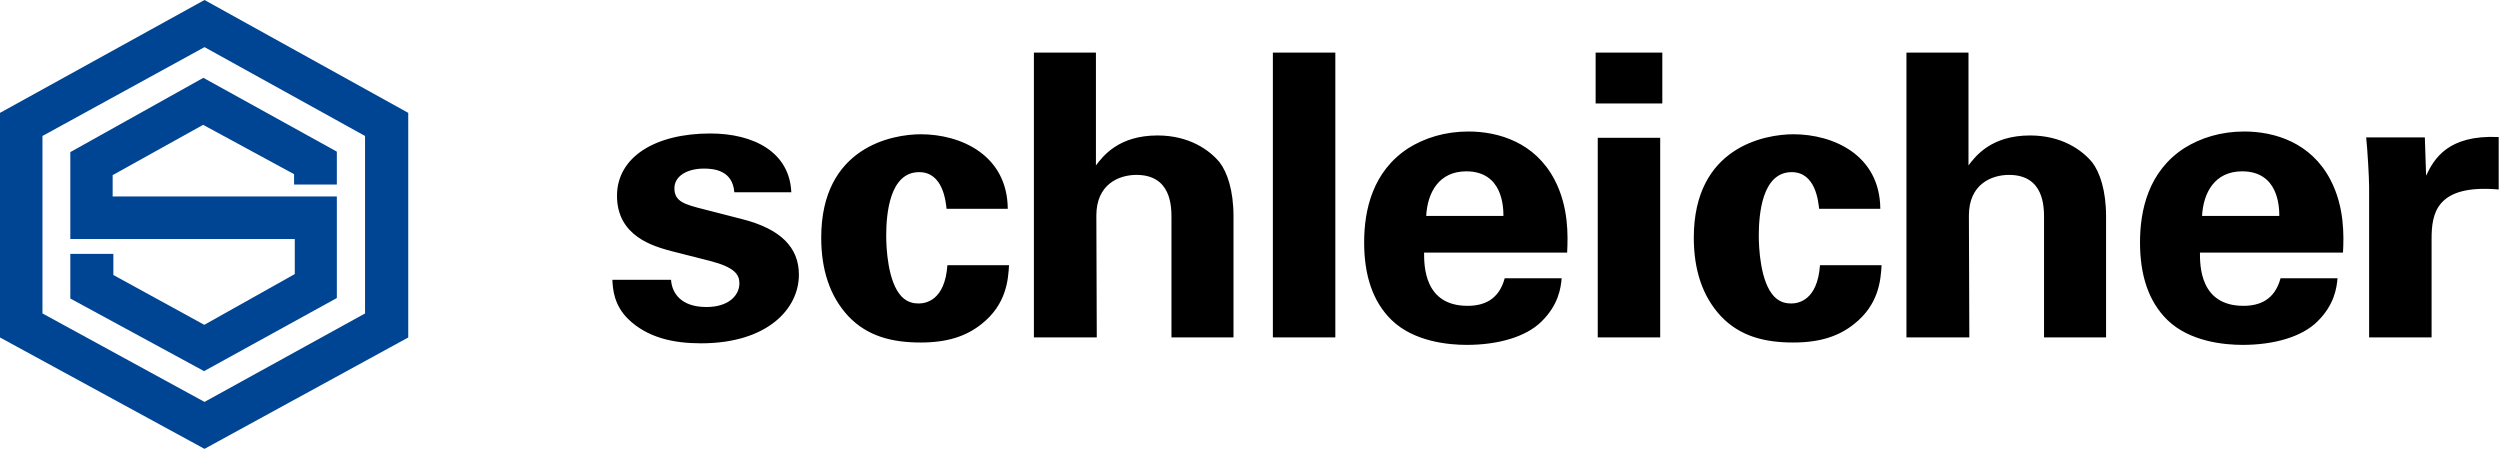 ﻿<?xml version="1.0" encoding="UTF-8" standalone="no"?>
<!-- Created with Inkscape (http://www.inkscape.org/) -->
<svg
   xmlns:svg="http://www.w3.org/2000/svg"
   xmlns="http://www.w3.org/2000/svg"
   version="1.0"
   width="213"
   height="39">
  <path
     d="M 28.699,12.919 L 28.699,15.721 L 25.055,15.721 L 25.055,14.84 L 17.306,10.635 L 9.598,14.92 L 9.598,16.741 L 28.699,16.741 L 28.699,25.391 L 17.386,31.62 L 5.991,25.434 L 5.991,21.629 L 9.658,21.629 L 9.658,23.43 L 17.406,27.675 L 25.115,23.35 L 25.115,20.365 L 5.991,20.365 L 5.991,12.959 L 17.326,6.63 L 28.699,12.919 z M 31.101,26.706 L 17.424,34.242 L 3.618,26.706 L 3.618,11.584 L 17.424,4.015 L 31.101,11.584 L 31.101,26.706 z M 34.782,28.753 L 34.782,9.616 L 17.422,-5.6843419e-14 L 0,9.616 L 0,28.753 L 17.422,38.242 L 34.782,28.753 z"
     style="fill:#004494;fill-opacity:1;fill-rule:nonzero;stroke:none" />
  <path
     d="M 201.849,15.943 C 201.849,15.136 201.706,12.683 201.598,11.708 L 206.597,11.708 L 206.703,14.968 C 207.387,13.523 208.573,11.473 212.888,11.676 L 212.888,16.144 C 207.494,15.674 207.171,18.262 207.171,20.378 L 207.171,28.746 L 201.849,28.746 L 201.849,15.943 z M 199.624,21.521 C 199.696,20.109 199.768,17.623 198.546,15.304 C 196.892,12.146 193.799,11.204 191.21,11.204 C 189.233,11.204 187.507,11.742 186.106,12.617 C 183.048,14.598 182.329,17.892 182.329,20.648 C 182.329,23.369 183.013,25.654 184.667,27.267 C 186.573,29.116 189.522,29.384 191.067,29.384 C 193.727,29.384 196.101,28.712 197.432,27.402 C 198.905,25.957 199.085,24.511 199.157,23.706 L 194.303,23.706 C 193.799,25.587 192.469,26.057 191.139,26.057 C 187.435,26.057 187.435,22.629 187.435,21.521 L 199.624,21.521 z M 187.615,18.396 C 187.723,16.413 188.693,14.598 191.032,14.598 C 194.123,14.598 194.196,17.623 194.196,18.396 L 187.615,18.396 z M 162.429,4.484 L 167.715,4.484 L 167.715,14.094 C 168.327,13.288 169.657,11.541 172.964,11.541 C 175.662,11.541 177.387,12.784 178.252,13.826 C 178.897,14.666 179.437,16.212 179.437,18.429 L 179.437,28.746 L 174.152,28.746 L 174.152,18.598 C 174.152,17.623 174.152,14.901 171.167,14.901 C 169.657,14.901 167.75,15.708 167.75,18.362 L 167.787,28.746 L 162.429,28.746 L 162.429,4.484 z M 160.203,17.791 C 160.168,13.188 156.177,11.439 152.796,11.439 C 150.388,11.439 144.312,12.516 144.312,20.244 C 144.312,22.966 145.029,25.218 146.613,26.931 C 148.266,28.678 150.388,29.182 152.796,29.182 C 155.062,29.182 156.679,28.644 157.974,27.603 C 160.059,25.957 160.239,23.907 160.31,22.597 L 155.062,22.597 C 154.845,25.621 153.192,25.856 152.617,25.856 C 152.22,25.856 151.682,25.788 151.178,25.284 C 149.956,24.041 149.848,21.017 149.848,20.077 C 149.848,18.227 150.137,14.666 152.653,14.666 C 154.703,14.666 154.918,17.186 154.989,17.791 L 160.203,17.791 z M 135.948,4.483 L 141.629,4.483 L 141.629,8.818 L 135.948,8.818 L 135.948,4.483 z M 136.128,11.743 L 141.449,11.743 L 141.449,28.746 L 136.128,28.746 L 136.128,11.743 z M 133.52,21.521 C 133.593,20.109 133.664,17.623 132.443,15.304 C 130.789,12.146 127.695,11.204 125.108,11.204 C 123.129,11.204 121.404,11.742 120.002,12.617 C 116.945,14.598 116.225,17.892 116.225,20.648 C 116.225,23.369 116.909,25.654 118.564,27.267 C 120.469,29.116 123.418,29.384 124.964,29.384 C 127.624,29.384 129.998,28.712 131.328,27.402 C 132.803,25.957 132.982,24.511 133.053,23.706 L 128.201,23.706 C 127.695,25.587 126.367,26.057 125.035,26.057 C 121.332,26.057 121.332,22.629 121.332,21.521 L 133.52,21.521 z M 121.512,18.396 C 121.619,16.413 122.589,14.598 124.928,14.598 C 128.02,14.598 128.092,17.623 128.092,18.396 L 121.512,18.396 z M 108.449,4.484 L 113.77,4.484 L 113.77,28.746 L 108.449,28.746 L 108.449,4.484 z M 88.088,28.746 L 93.445,28.746 L 93.409,18.362 C 93.409,15.708 95.314,14.901 96.824,14.901 C 99.809,14.901 99.809,17.623 99.809,18.598 L 99.809,28.746 L 105.094,28.746 L 105.094,18.429 C 105.094,16.212 104.555,14.666 103.908,13.826 C 103.046,12.784 101.319,11.541 98.623,11.541 C 95.314,11.541 93.984,13.288 93.373,14.094 L 93.373,4.484 L 88.088,4.484 L 88.088,28.746 z M 80.648,17.791 C 80.576,17.186 80.361,14.666 78.311,14.666 C 75.793,14.666 75.505,18.227 75.505,20.077 C 75.505,21.017 75.614,24.041 76.835,25.284 C 77.341,25.788 77.879,25.856 78.274,25.856 C 78.849,25.856 80.504,25.621 80.719,22.597 L 85.969,22.597 C 85.897,23.907 85.717,25.957 83.632,27.603 C 82.337,28.644 80.719,29.182 78.454,29.182 C 76.046,29.182 73.924,28.678 72.269,26.931 C 70.687,25.218 69.968,22.966 69.968,20.244 C 69.968,12.516 76.046,11.439 78.454,11.439 C 81.834,11.439 85.826,13.188 85.862,17.791 L 80.648,17.791 z M 52.174,23.839 C 52.209,24.647 52.318,25.991 53.503,27.166 C 55.158,28.779 57.387,29.251 59.724,29.251 C 65.369,29.251 68.066,26.327 68.066,23.403 C 68.066,21.084 66.52,19.504 63.212,18.664 L 59.941,17.824 C 58.358,17.421 57.459,17.186 57.459,16.043 C 57.459,15.002 58.538,14.364 59.977,14.364 C 60.803,14.364 62.422,14.498 62.564,16.379 L 67.419,16.379 C 67.275,12.986 64.255,11.373 60.516,11.373 C 55.806,11.373 52.569,13.389 52.569,16.682 C 52.569,20.143 55.698,20.983 57.172,21.387 L 60.479,22.227 C 62.564,22.764 62.997,23.369 62.997,24.142 C 62.997,25.151 62.098,26.158 60.192,26.158 C 57.963,26.158 57.244,24.914 57.172,23.839 L 52.174,23.839 z"
     style="fill:#000000;fill-opacity:1;fill-rule:nonzero;stroke:none" />
</svg>
